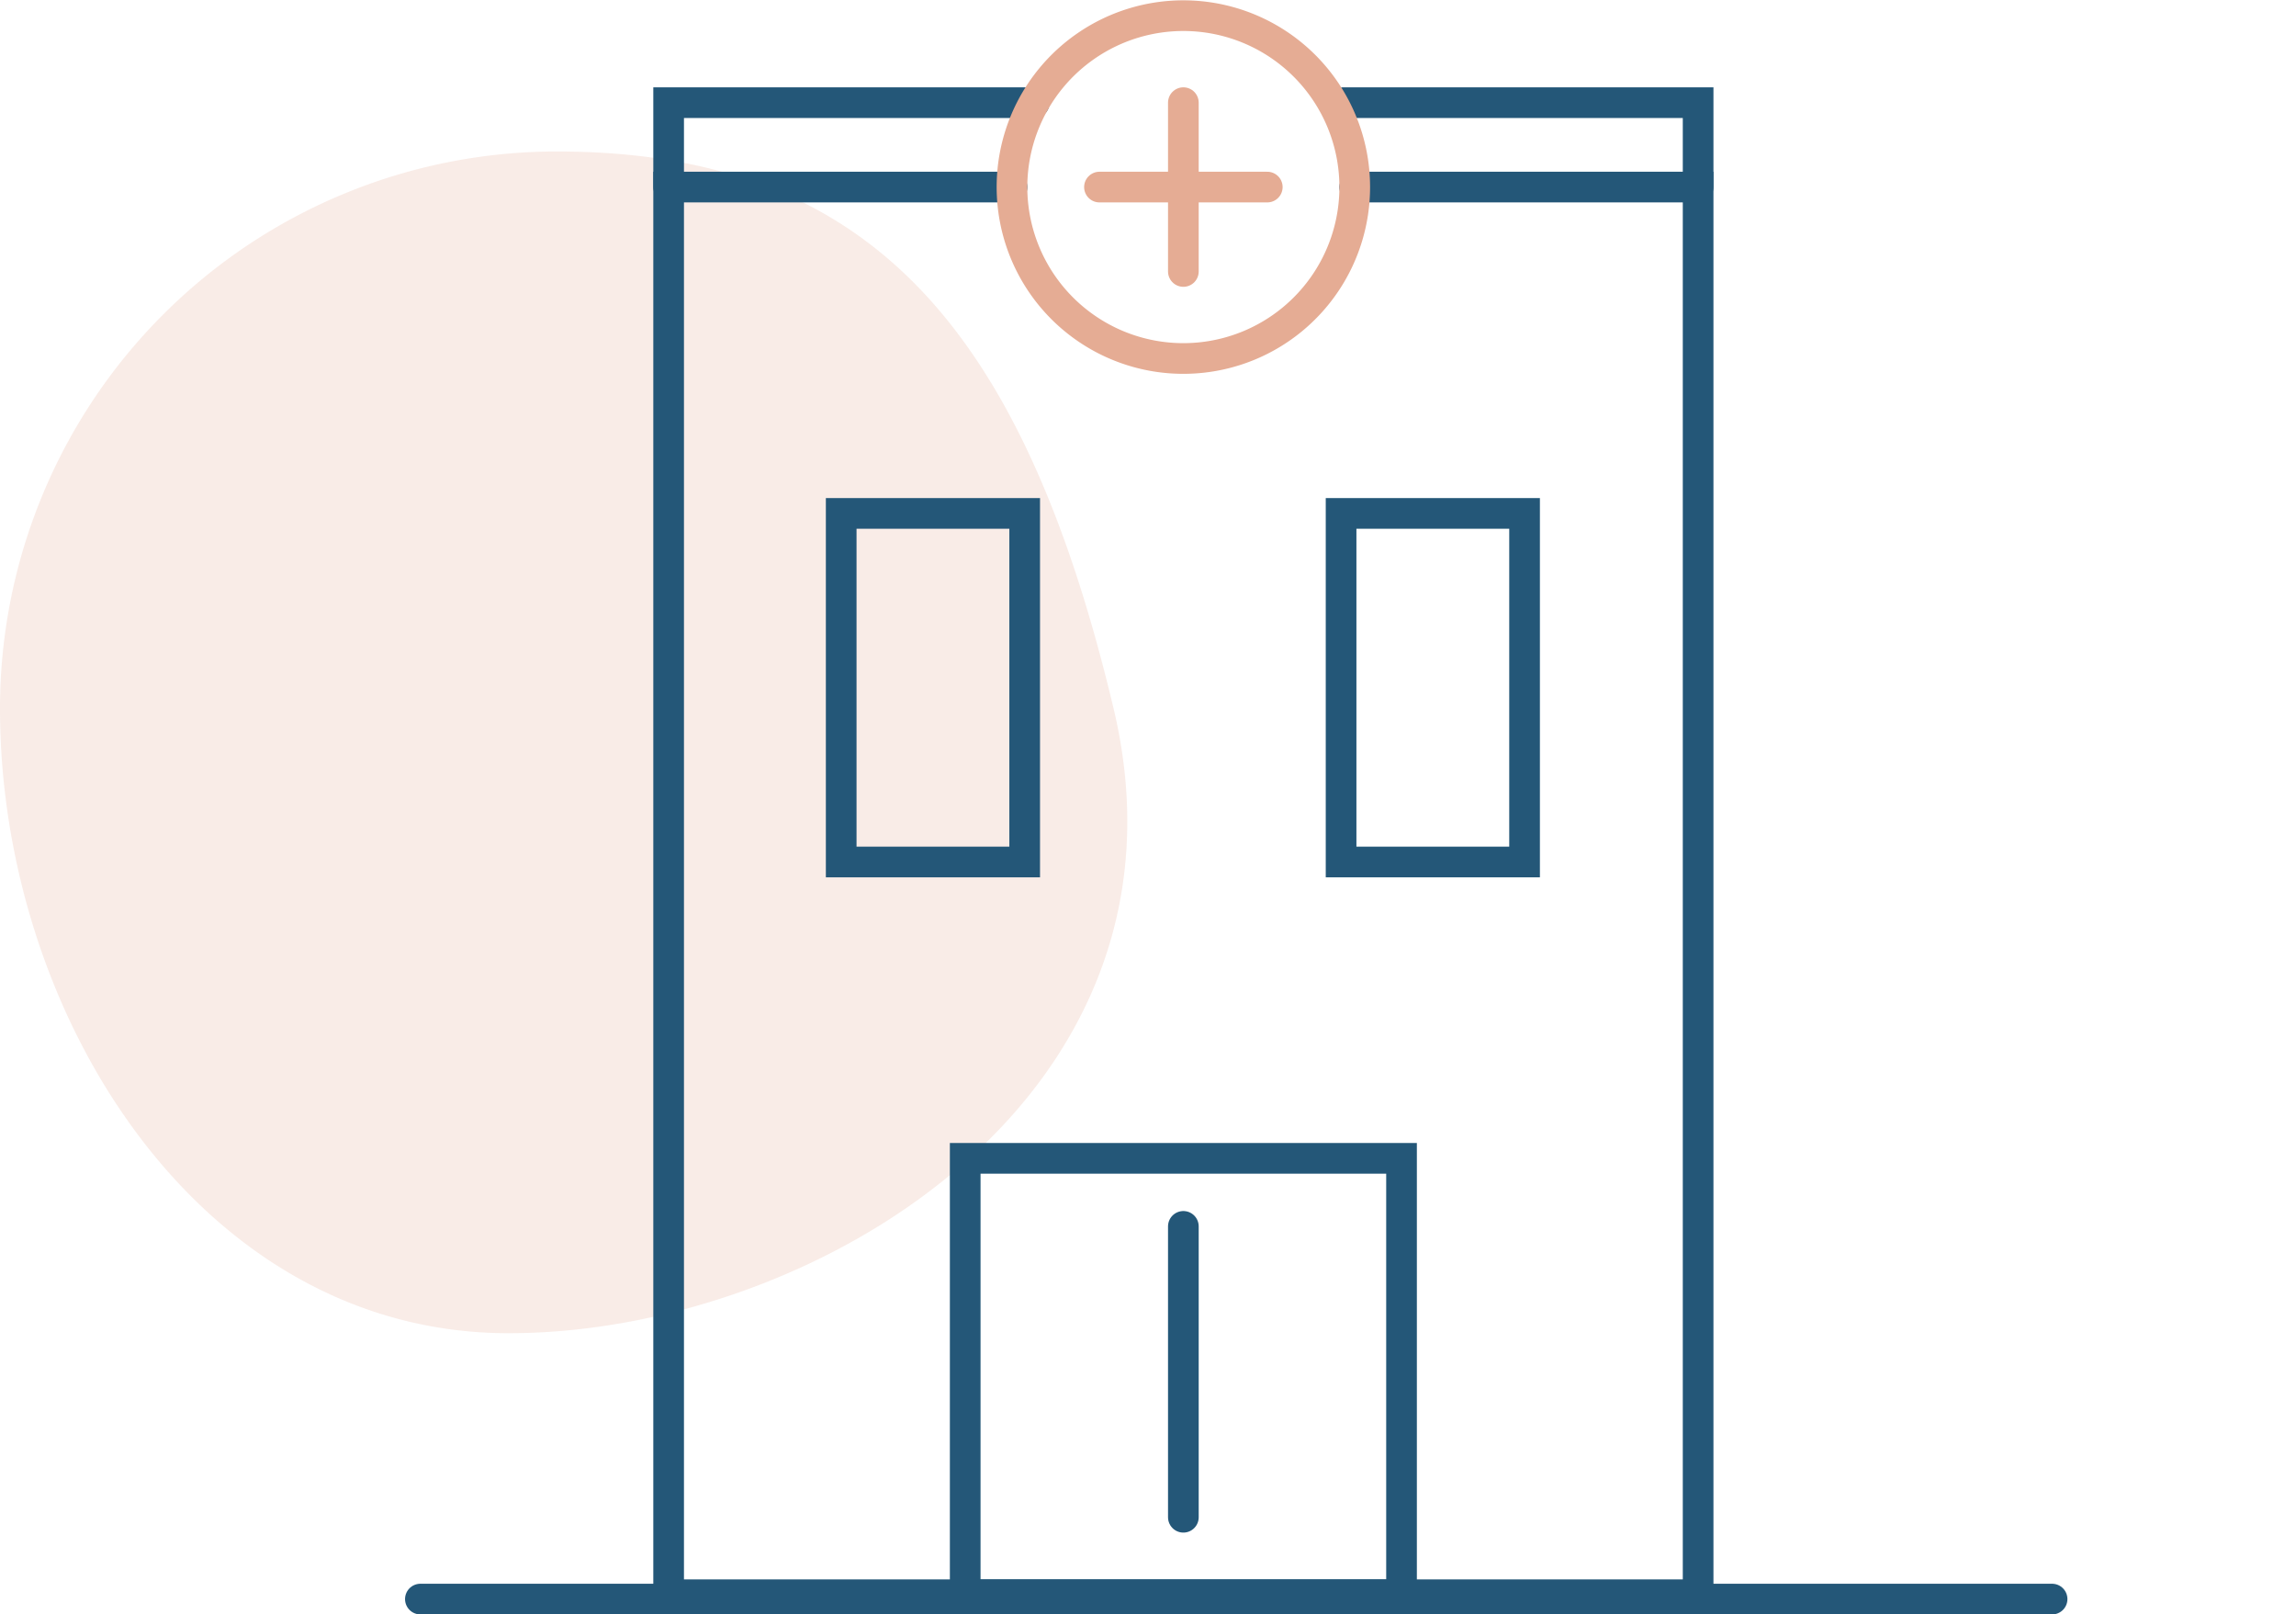 <svg xmlns="http://www.w3.org/2000/svg" xmlns:xlink="http://www.w3.org/1999/xlink" width="187.147" height="131.563" viewBox="0 0 187.147 131.563">
  <defs>
    <clipPath id="clip-path">
      <rect id="Rectangle_990" data-name="Rectangle 990" width="181.383" height="131.233" fill="none" stroke="#707070" stroke-width="2.5"/>
    </clipPath>
  </defs>
  <g id="Groupe_3169" data-name="Groupe 3169" transform="translate(-1162.235 -10668.188)">
    <path id="Tracé_10324" data-name="Tracé 10324" d="M45.383,0C70.448,0,83.264,13.859,90.766,45.383S66.517,96.3,41.452,96.3,0,70.448,0,45.383A45.383,45.383,0,0,1,45.383,0Z" transform="translate(1162.235 10680.533)" fill="#e5ac94" opacity="0.224"/>
    <g id="Groupe_3156" data-name="Groupe 3156" transform="translate(1168 10668.188)">
      <line id="Ligne_88" data-name="Ligne 88" y2="13.757" transform="translate(90.691 8.366)" fill="none" stroke="#e5ac94" stroke-linecap="round" stroke-miterlimit="10" stroke-width="2.5"/>
      <line id="Ligne_89" data-name="Ligne 89" x1="13.679" transform="translate(83.852 15.245)" fill="none" stroke="#e5ac94" stroke-linecap="round" stroke-miterlimit="10" stroke-width="2.5"/>
      <g id="Groupe_3155" data-name="Groupe 3155">
        <g id="Groupe_3154" data-name="Groupe 3154" clip-path="url(#clip-path)">
          <path id="Tracé_10327" data-name="Tracé 10327" d="M106.2,13.115H76.4v6.879" transform="translate(-27.665 -4.749)" fill="none" stroke="#245778" stroke-linecap="round" stroke-miterlimit="10" stroke-width="2.5"/>
          <rect id="Rectangle_978" data-name="Rectangle 978" width="35.565" height="35.565" transform="translate(72.909 94.393)" fill="none" stroke="#245778" stroke-linecap="round" stroke-miterlimit="10" stroke-width="2.5"/>
          <line id="Ligne_90" data-name="Ligne 90" y2="23.704" transform="translate(90.691 99.939)" fill="none" stroke="#245778" stroke-linecap="round" stroke-miterlimit="10" stroke-width="2.5"/>
          <rect id="Rectangle_981" data-name="Rectangle 981" width="14.956" height="28.409" transform="translate(103.547 41.838)" fill="none" stroke="#245778" stroke-linecap="round" stroke-miterlimit="10" stroke-width="2.5"/>
          <rect id="Rectangle_980" data-name="Rectangle 980" width="14.956" height="28.409" transform="translate(62.801 41.838)" fill="none" stroke="#245778" stroke-linecap="round" stroke-miterlimit="10" stroke-width="2.5"/>
          <path id="Tracé_10328" data-name="Tracé 10328" d="M191.522,19.994V13.115H162.58" transform="translate(-58.873 -4.749)" fill="none" stroke="#245778" stroke-linecap="round" stroke-miterlimit="10" stroke-width="2.5"/>
          <path id="Tracé_10326" data-name="Tracé 10326" d="M132.325,23.9h27.989V138.611H76.4V23.9h27.989" transform="translate(-27.665 -8.654)" fill="none" stroke="#245778" stroke-linecap="round" stroke-miterlimit="10" stroke-width="2.5"/>
          <path id="Tracé_10325" data-name="Tracé 10325" d="M148.214,15.968A13.969,13.969,0,1,1,134.245,2,13.969,13.969,0,0,1,148.214,15.968Z" transform="translate(-43.554 -0.724)" fill="none" stroke="#e5ac94" stroke-linecap="round" stroke-miterlimit="10" stroke-width="2.5"/>
        </g>
      </g>
    </g>
    <line id="Ligne_100" data-name="Ligne 100" x2="133" transform="translate(1196.5 10798.5)" fill="none" stroke="#245778" stroke-linecap="round" stroke-width="2.5"/>
  </g>
</svg>
